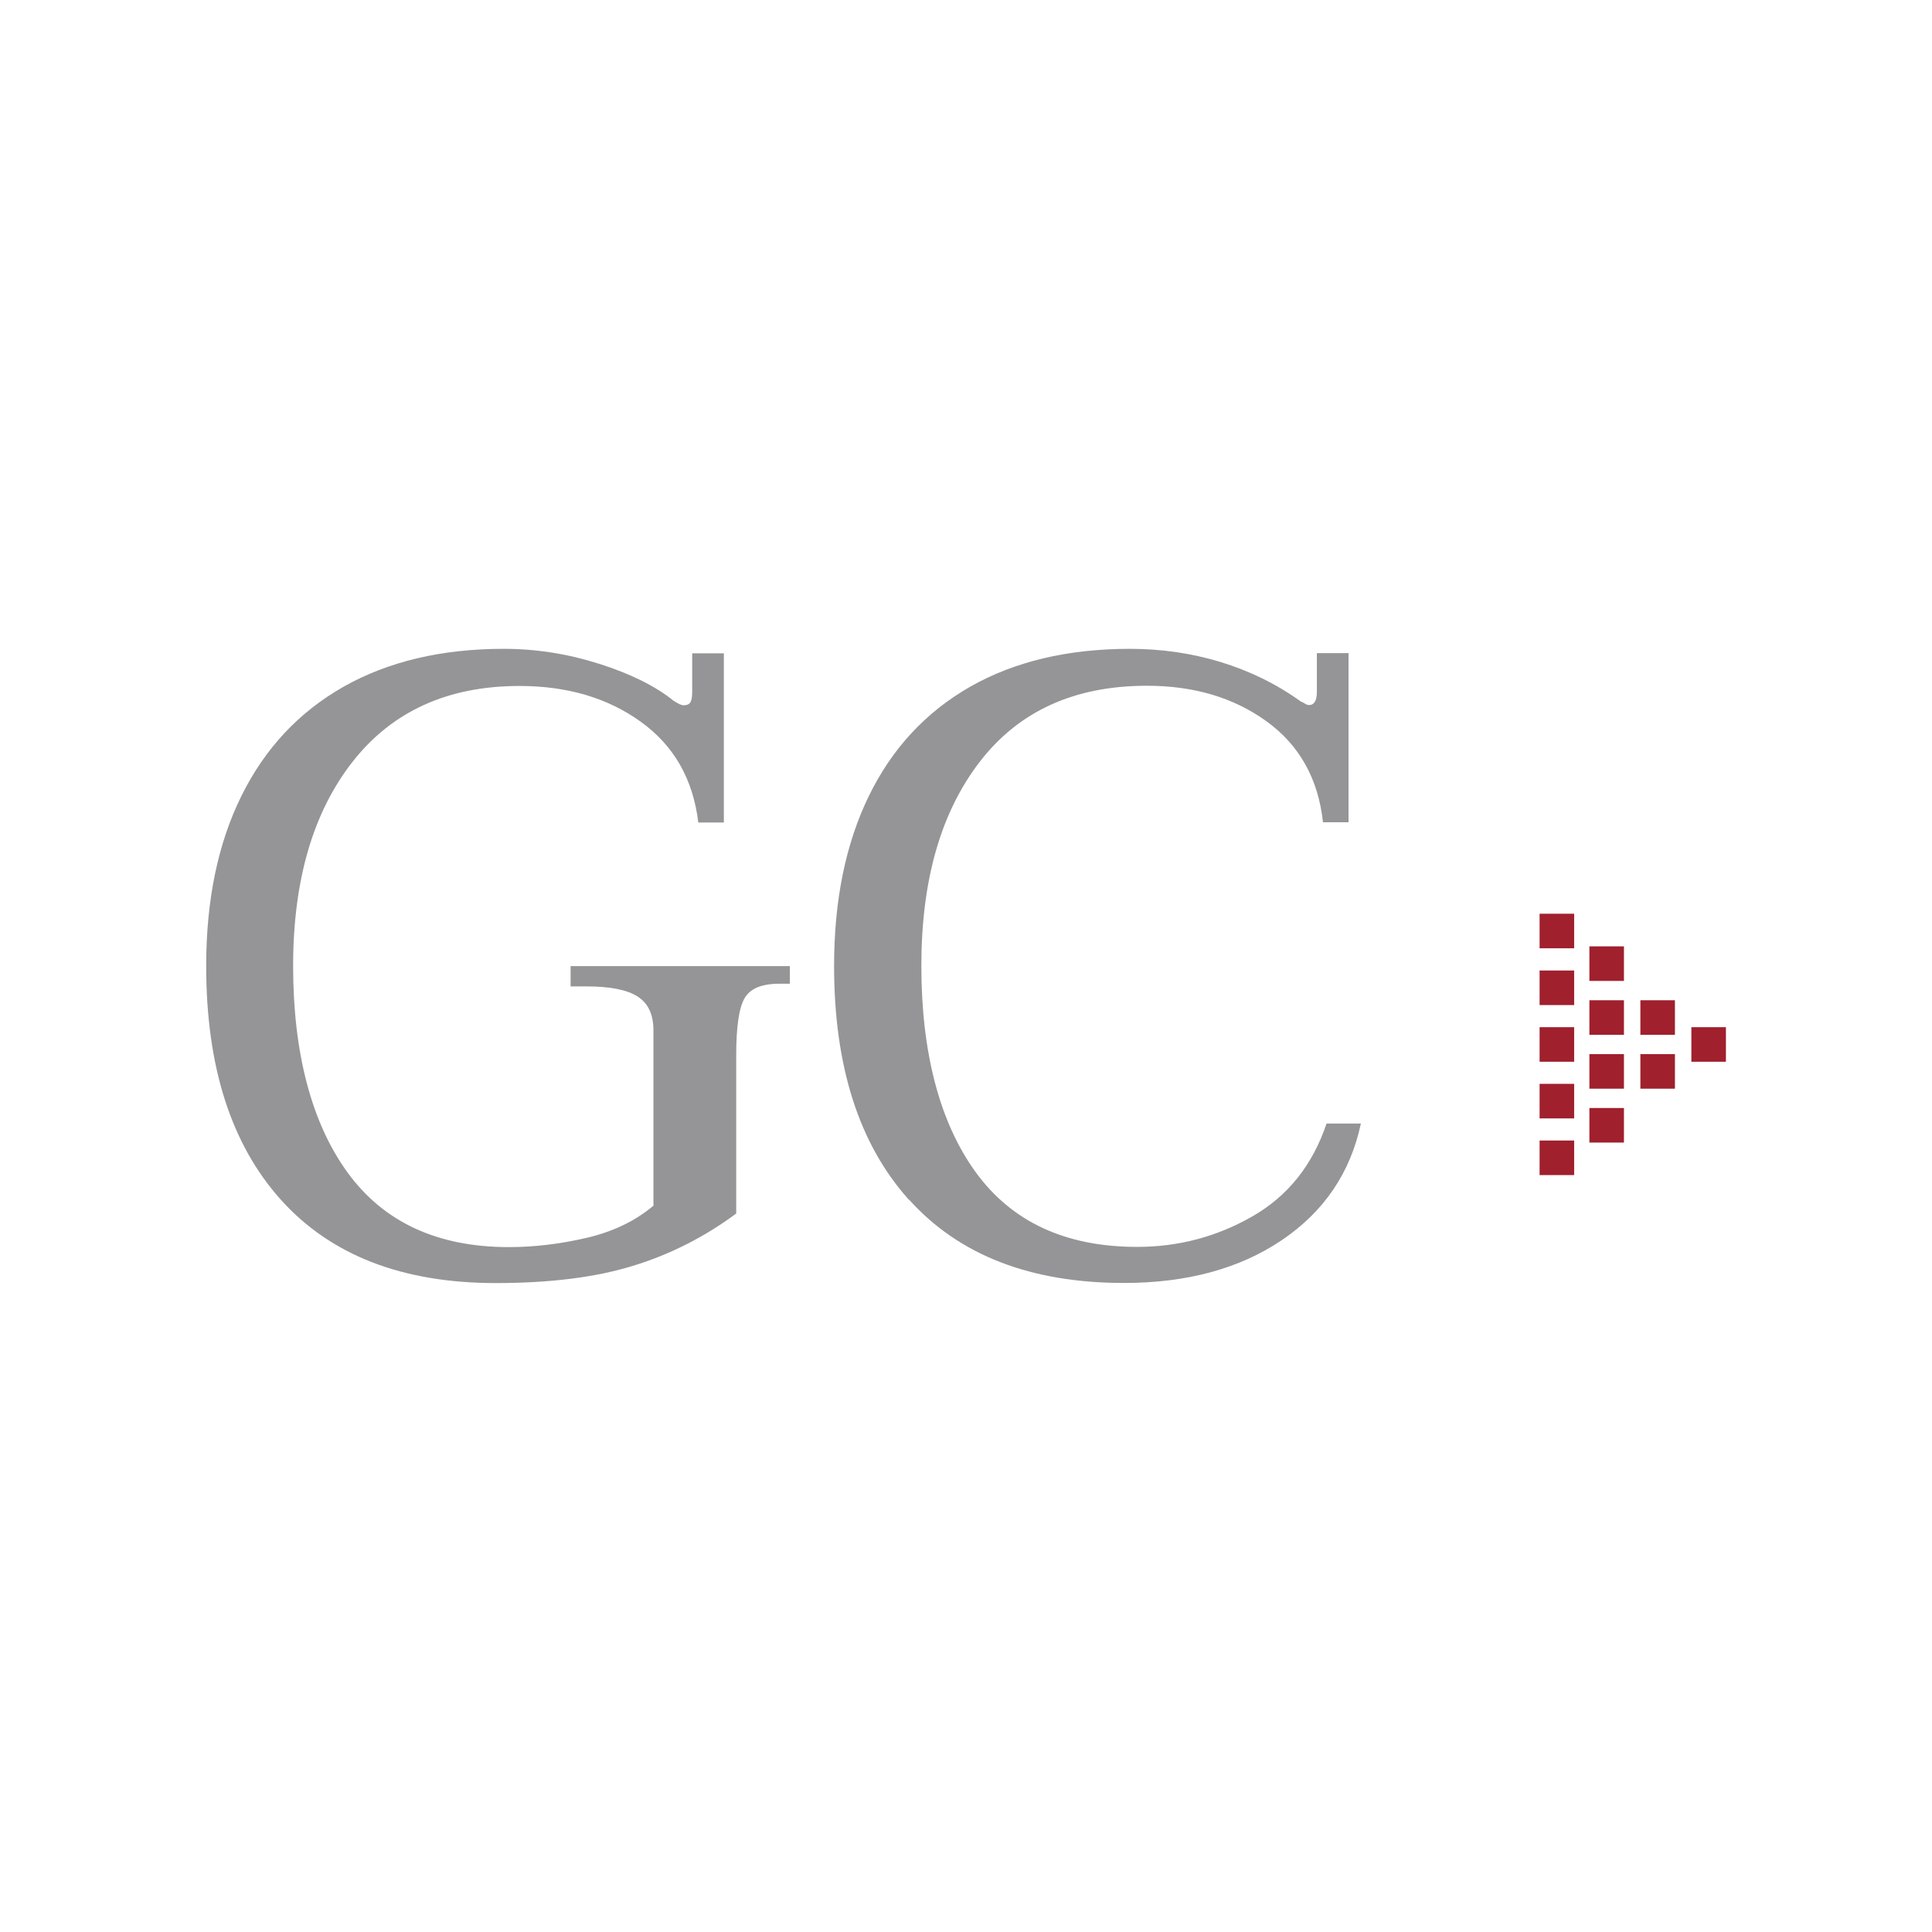 <?xml version="1.0" encoding="UTF-8"?>
<svg id="Capa_2" data-name="Capa 2" xmlns="http://www.w3.org/2000/svg" viewBox="0 0 180 180">
  <defs>
    <style>
      .cls-1 {
        fill: #a0202d;
      }

      .cls-2 {
        fill: none;
      }

      .cls-3 {
        fill: #959497;
      }
    </style>
  </defs>
  <g id="Capa_1-2" data-name="Capa 1">
    <g>
      <rect class="cls-2" width="180" height="180"/>
      <g>
        <g>
          <path class="cls-3" d="M26.18,111.79c-4.65-5.17-6.97-12.43-6.97-21.79,0-6.13,1.09-11.41,3.28-15.84,2.19-4.43,5.36-7.82,9.52-10.18,4.16-2.35,9.14-3.53,14.93-3.53,3.01,0,5.98.47,8.9,1.4s5.24,2.08,6.93,3.45c.44.28.74.41.9.41.33,0,.55-.1.66-.29.11-.19.16-.51.16-.94v-3.61h2.95v15.76h-2.38c-.49-4.05-2.28-7.18-5.38-9.4-3.09-2.22-6.85-3.32-11.28-3.32-6.67,0-11.86,2.35-15.55,7.06-3.69,4.71-5.54,11.05-5.54,19.04s1.68,14.55,5.05,19.2,8.38,6.98,15.06,6.98c2.35,0,4.76-.29,7.22-.86,2.46-.57,4.54-1.57,6.24-3v-16.33c0-1.48-.49-2.53-1.48-3.16-.99-.63-2.57-.94-4.76-.94h-1.48v-1.89h20.43v1.64h-.98c-1.64,0-2.72.45-3.24,1.35-.52.9-.78,2.67-.78,5.29v14.77c-2.95,2.19-6.17,3.82-9.64,4.88-3.47,1.07-7.73,1.6-12.76,1.6-8.7,0-15.37-2.59-20.02-7.76Z"/>
          <path class="cls-3" d="M84.69,111.79c-4.65-5.17-6.98-12.43-6.98-21.79,0-6.13,1.08-11.41,3.24-15.84,2.16-4.43,5.31-7.82,9.44-10.18,4.13-2.35,9.1-3.53,14.9-3.53s11.38,1.64,15.92,4.92c.05,0,.16.06.33.16.16.11.3.16.41.16.49,0,.74-.41.74-1.23v-3.61h2.95v15.76h-2.38c-.44-4.05-2.19-7.18-5.25-9.4-3.07-2.22-6.78-3.32-11.16-3.32-6.73,0-11.91,2.35-15.55,7.06-3.64,4.71-5.46,11.05-5.46,19.04s1.68,14.55,5.05,19.2,8.38,6.98,15.06,6.98c3.83,0,7.4-.94,10.71-2.83,3.31-1.89,5.62-4.77,6.93-8.66h3.2c-.98,4.6-3.45,8.22-7.38,10.87s-8.84,3.98-14.69,3.98c-8.7,0-15.37-2.59-20.02-7.76Z"/>
        </g>
        <g>
          <g>
            <rect class="cls-1" x="143.44" y="85.13" width="3.22" height="3.22"/>
            <rect class="cls-1" x="143.44" y="90.42" width="3.22" height="3.22"/>
            <rect class="cls-1" x="143.44" y="95.7" width="3.22" height="3.22"/>
            <rect class="cls-1" x="143.44" y="100.98" width="3.22" height="3.22"/>
            <rect class="cls-1" x="143.44" y="106.26" width="3.22" height="3.22"/>
          </g>
          <g>
            <rect class="cls-1" x="152.83" y="93.19" width="3.22" height="3.22"/>
            <rect class="cls-1" x="152.83" y="98.21" width="3.22" height="3.22"/>
          </g>
          <rect class="cls-1" x="157.58" y="95.7" width="3.22" height="3.22"/>
          <g>
            <rect class="cls-1" x="148.08" y="88.17" width="3.22" height="3.22"/>
            <rect class="cls-1" x="148.08" y="93.19" width="3.22" height="3.22"/>
            <rect class="cls-1" x="148.08" y="98.21" width="3.22" height="3.22"/>
            <rect class="cls-1" x="148.08" y="103.23" width="3.22" height="3.22"/>
          </g>
        </g>
      </g>
    </g>
  </g>
</svg>